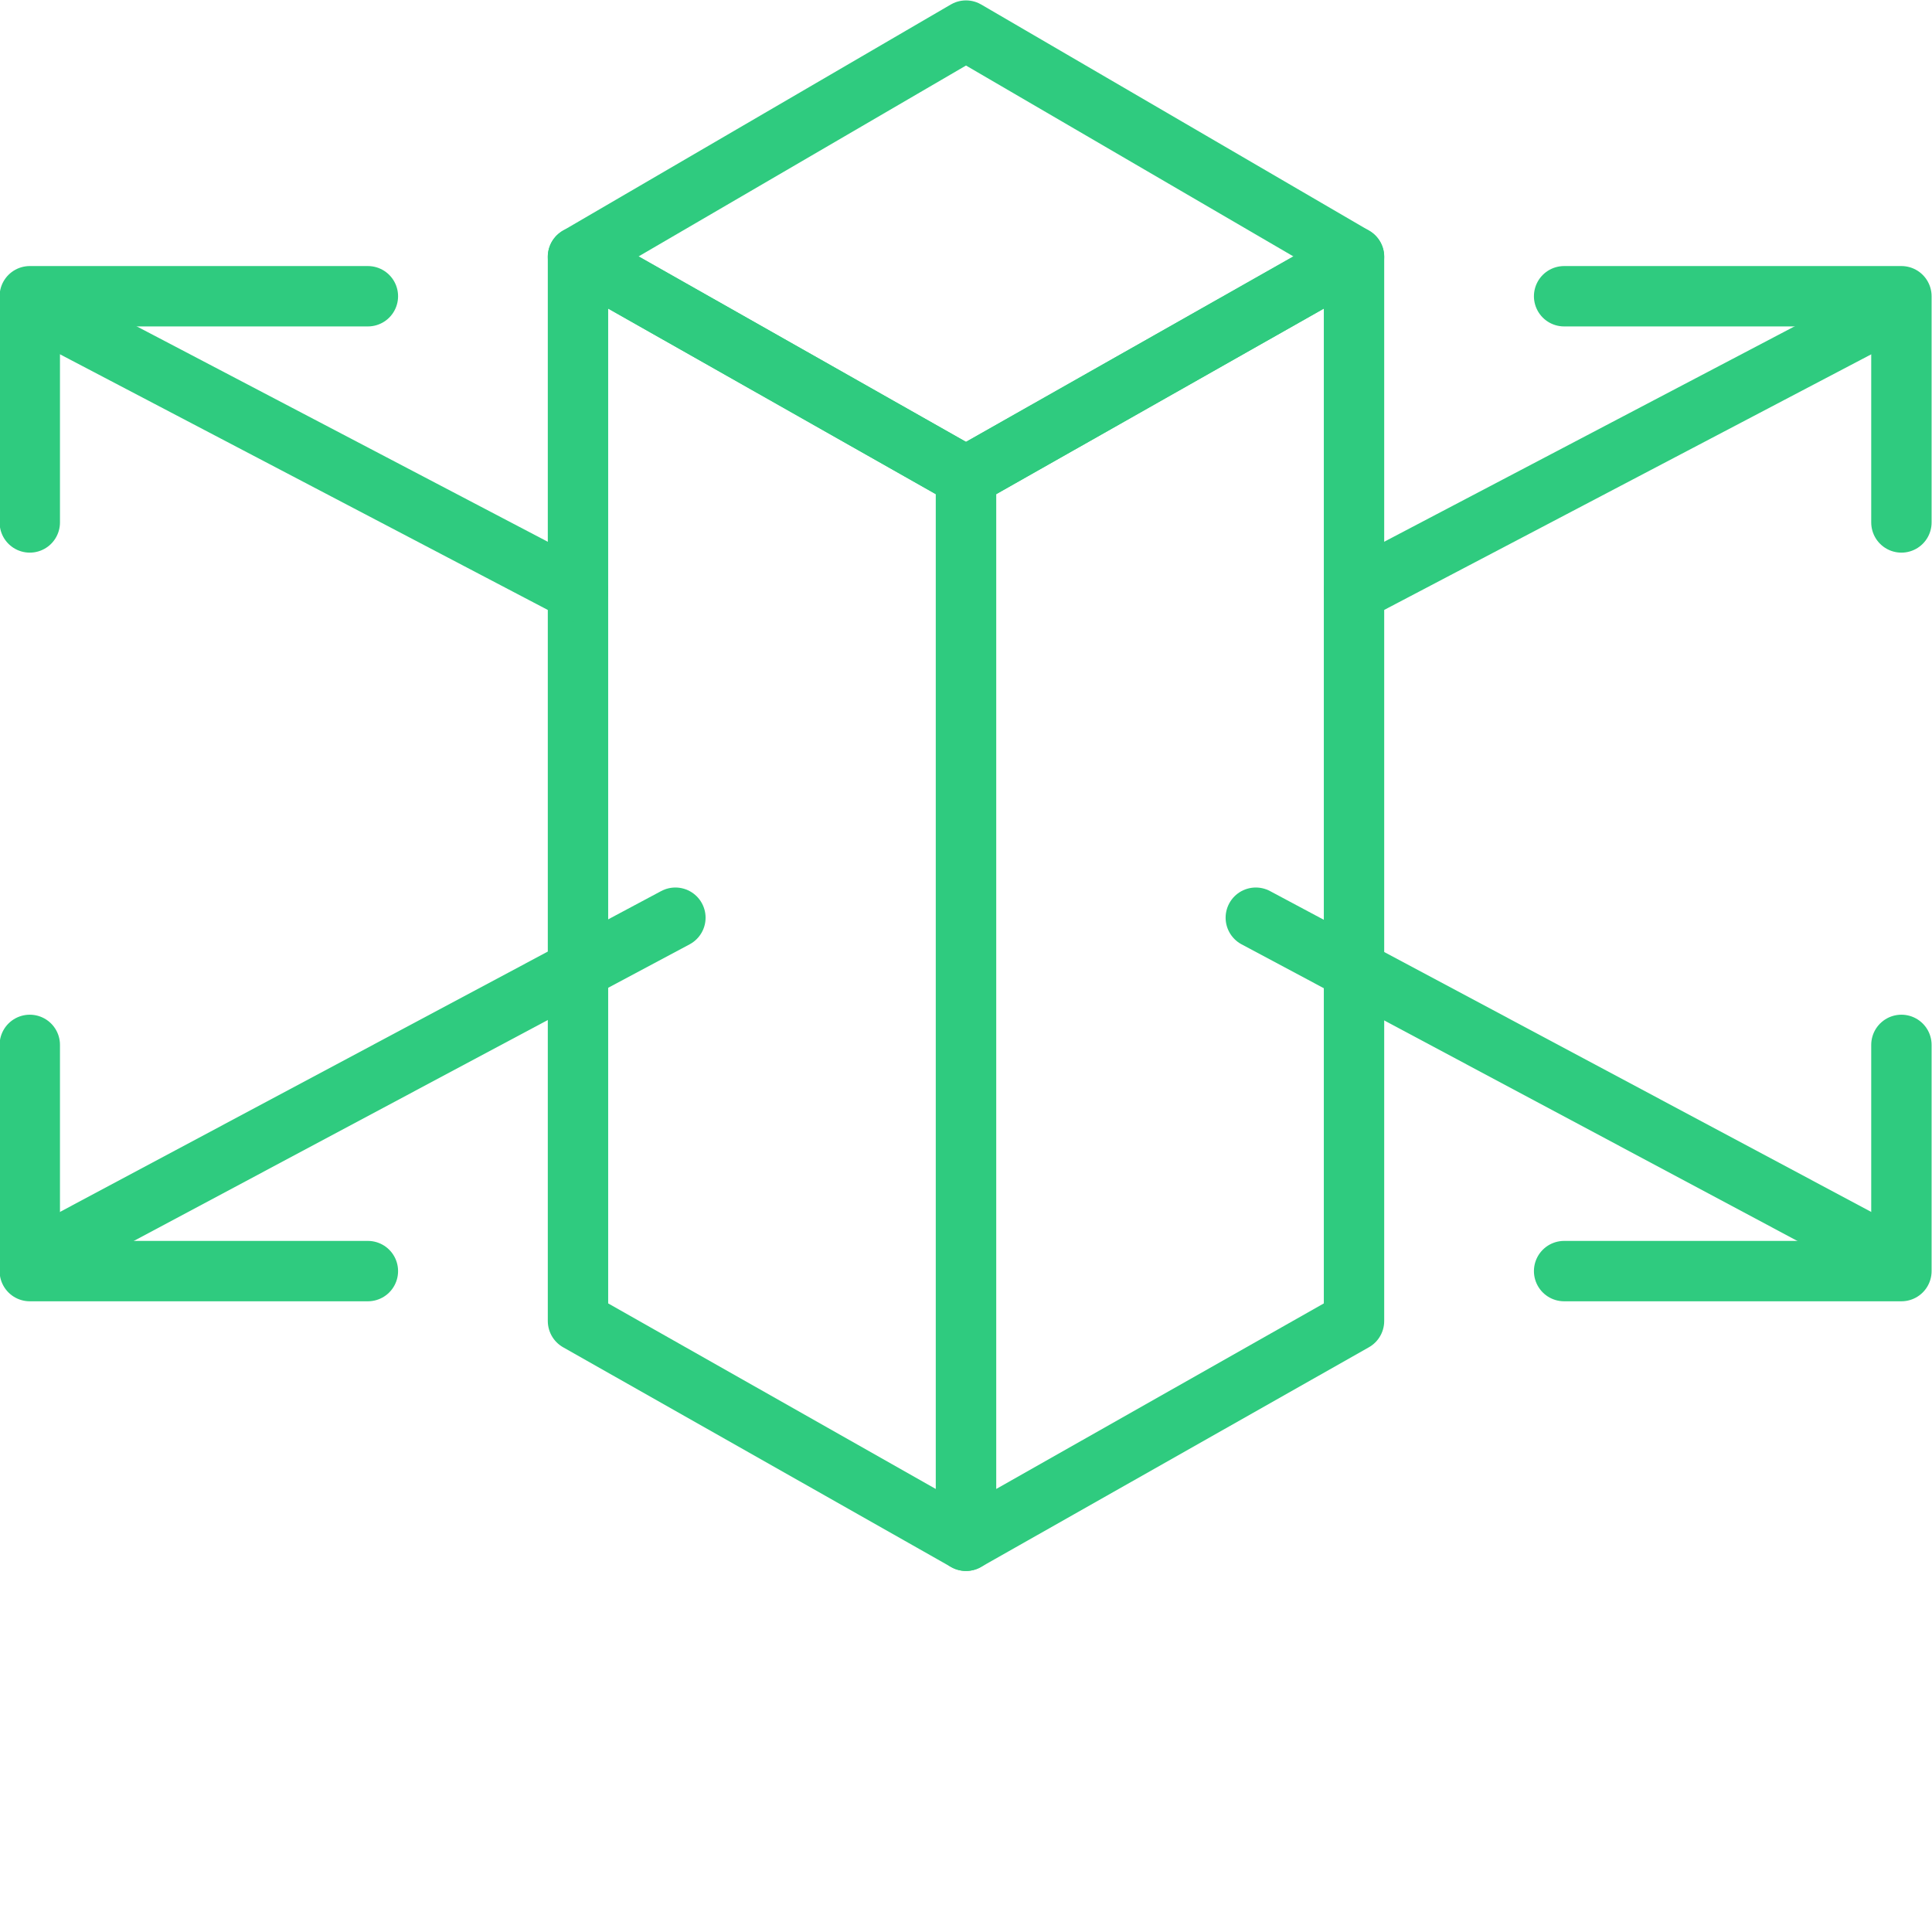 <svg id="图层_1" data-name="图层 1" xmlns="http://www.w3.org/2000/svg" viewBox="0 0 24 24"><defs><style>.cls-1{fill:none;stroke:#2fcb7f;stroke-linecap:round;stroke-linejoin:round;stroke-width:0.75px;}</style></defs><title>space</title><polygon class="cls-1" points="12 19.14 7.18 16.41 7.18 3.19 12 5.92 12 19.14"/><polygon class="cls-1" points="12 19.14 16.82 16.41 16.82 3.19 12 5.92 12 19.14"/><polygon class="cls-1" points="16.82 3.19 12 5.92 7.18 3.19 12 0.38 16.82 3.19"/><line class="cls-1" x1="16.82" y1="7.35" x2="23.47" y2="3.86"/><polyline class="cls-1" points="19.43 3.68 23.62 3.68 23.62 6.49"/><line class="cls-1" x1="7.18" y1="7.35" x2="0.52" y2="3.86"/><polyline class="cls-1" points="4.57 3.68 0.37 3.68 0.37 6.49"/><line class="cls-1" x1="8.39" y1="11.4" x2="0.52" y2="15.6"/><polyline class="cls-1" points="4.57 15.79 0.37 15.79 0.37 12.98"/><line class="cls-1" x1="15.6" y1="11.4" x2="23.47" y2="15.6"/><polyline class="cls-1" points="19.43 15.79 23.62 15.79 23.62 12.98"/></svg>